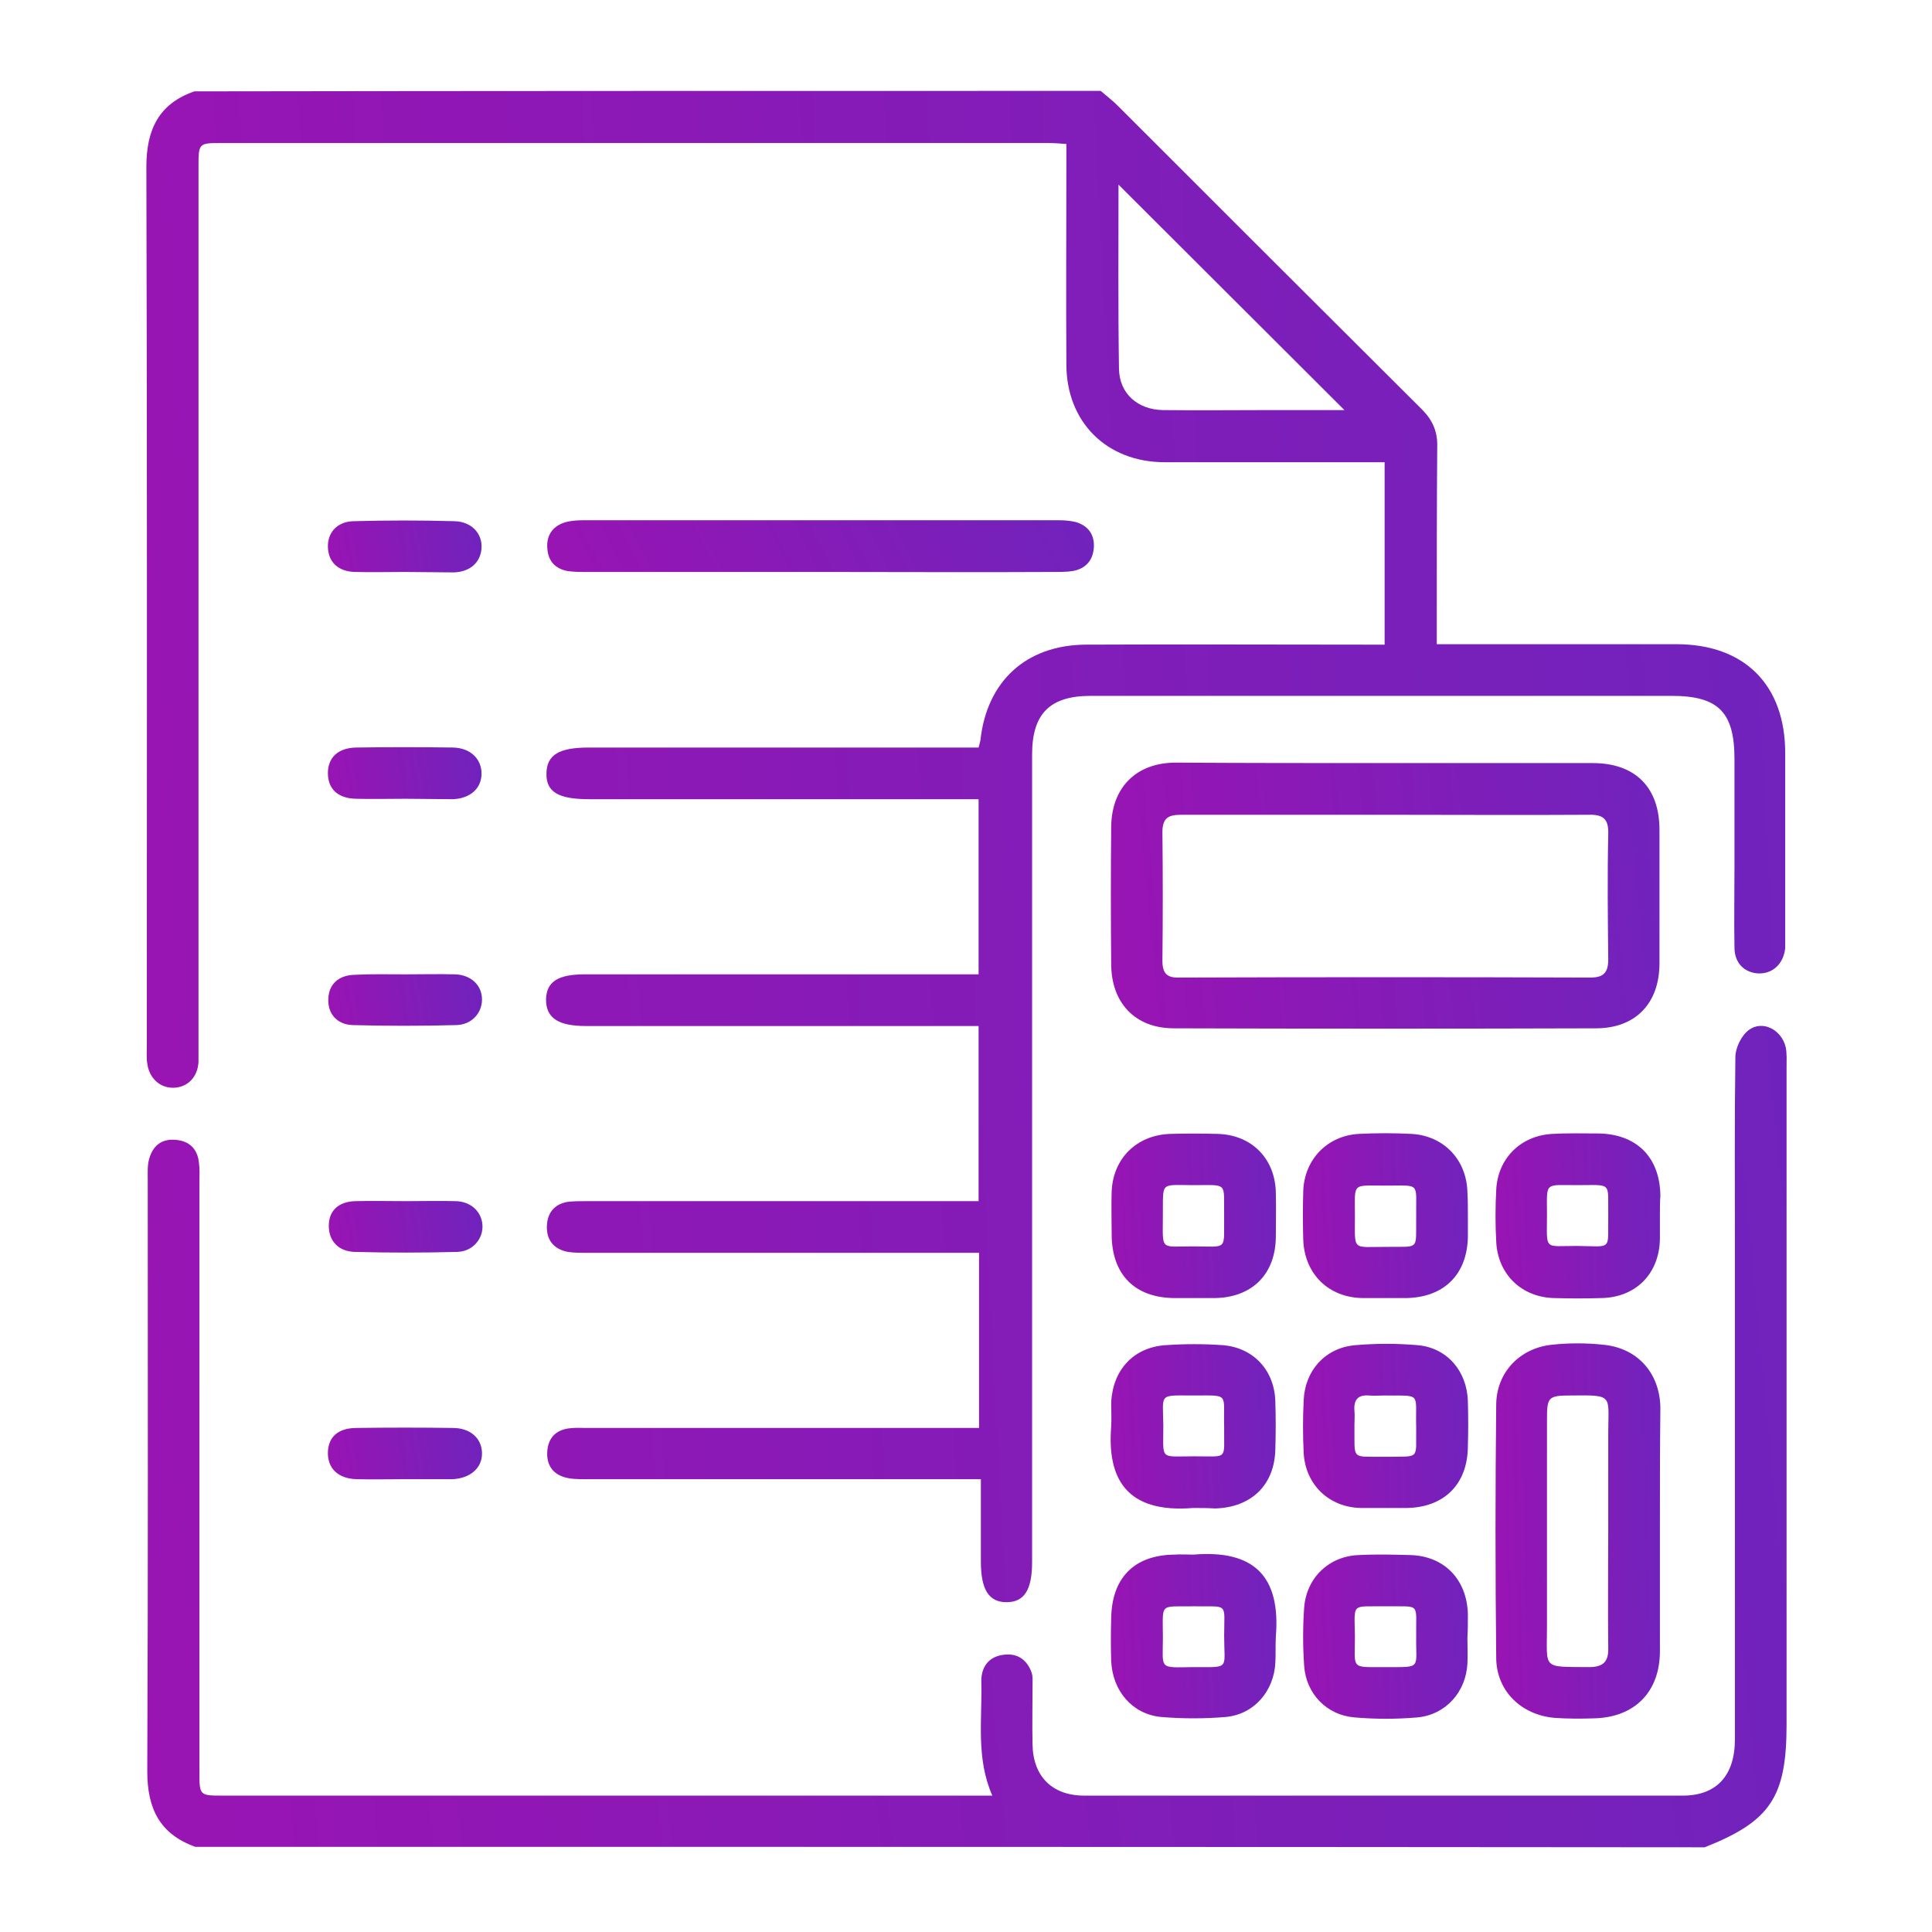 <svg width="66" height="66" viewBox="0 0 66 66" fill="none" xmlns="http://www.w3.org/2000/svg">
<path d="M37.601 3.105C37.804 3.277 38.023 3.449 38.21 3.637C41.662 7.089 45.115 10.541 48.567 13.978C48.942 14.352 49.114 14.743 49.098 15.274C49.082 17.289 49.082 19.289 49.082 21.304C49.082 21.507 49.082 21.726 49.082 22.007C49.379 22.007 49.613 22.007 49.832 22.007C52.316 22.007 54.8 22.007 57.268 22.007C59.595 22.007 60.985 23.397 60.985 25.725C60.985 27.818 60.985 29.895 60.985 31.989C60.985 32.129 60.985 32.27 60.985 32.395C60.923 32.941 60.548 33.27 60.064 33.254C59.58 33.223 59.252 32.895 59.252 32.364C59.236 31.442 59.252 30.536 59.252 29.614C59.252 28.38 59.252 27.162 59.252 25.928C59.252 24.334 58.705 23.772 57.111 23.772C52.269 23.772 47.426 23.772 42.584 23.772C40.803 23.772 39.022 23.772 37.257 23.772C35.867 23.772 35.258 24.381 35.258 25.771C35.258 34.972 35.258 44.157 35.258 53.358C35.258 54.311 34.992 54.733 34.383 54.733C33.774 54.733 33.508 54.295 33.508 53.342C33.508 52.436 33.508 51.515 33.508 50.531C33.227 50.531 33.008 50.531 32.774 50.531C28.509 50.531 24.261 50.531 19.996 50.531C19.746 50.531 19.481 50.531 19.246 50.453C18.825 50.312 18.653 49.968 18.7 49.531C18.746 49.109 18.996 48.859 19.418 48.797C19.637 48.766 19.84 48.781 20.059 48.781C24.276 48.781 28.494 48.781 32.712 48.781C32.946 48.781 33.18 48.781 33.446 48.781C33.446 46.782 33.446 44.829 33.446 42.798C33.211 42.798 32.977 42.798 32.758 42.798C28.525 42.798 24.276 42.798 20.043 42.798C19.824 42.798 19.606 42.798 19.402 42.767C18.903 42.673 18.653 42.345 18.684 41.845C18.715 41.377 18.996 41.096 19.465 41.049C19.652 41.033 19.855 41.033 20.043 41.033C24.261 41.033 28.478 41.033 32.696 41.033C32.93 41.033 33.164 41.033 33.43 41.033C33.43 39.034 33.43 37.065 33.43 35.05C33.18 35.05 32.962 35.05 32.727 35.05C28.494 35.05 24.245 35.05 20.012 35.05C19.059 35.05 18.653 34.769 18.653 34.144C18.668 33.535 19.059 33.285 19.98 33.285C24.214 33.285 28.463 33.285 32.696 33.285C32.93 33.285 33.164 33.285 33.43 33.285C33.43 31.27 33.43 29.317 33.43 27.302C33.18 27.302 32.946 27.302 32.727 27.302C28.525 27.302 24.323 27.302 20.137 27.302C19.059 27.302 18.653 27.052 18.668 26.412C18.684 25.787 19.09 25.537 20.121 25.537C24.323 25.537 28.525 25.537 32.712 25.537C32.946 25.537 33.18 25.537 33.43 25.537C33.461 25.428 33.477 25.35 33.493 25.287C33.711 23.272 35.055 22.038 37.085 22.022C40.256 22.007 43.412 22.022 46.583 22.022C46.817 22.022 47.036 22.022 47.301 22.022C47.301 19.929 47.301 17.883 47.301 15.79C47.067 15.79 46.864 15.79 46.645 15.79C44.365 15.79 42.069 15.79 39.788 15.79C37.804 15.79 36.429 14.415 36.429 12.447C36.414 10.166 36.429 7.885 36.429 5.589C36.429 5.37 36.429 5.167 36.429 4.918C36.195 4.902 36.008 4.886 35.82 4.886C26.401 4.886 16.997 4.886 7.577 4.886C6.781 4.886 6.781 4.886 6.781 5.714C6.781 15.712 6.781 25.709 6.781 35.706C6.781 35.894 6.781 36.097 6.781 36.284C6.75 36.8 6.406 37.144 5.937 37.159C5.469 37.175 5.094 36.831 5.031 36.331C5 36.144 5.016 35.941 5.016 35.753C5.016 25.74 5.031 15.727 5 5.699C5 4.433 5.422 3.543 6.64 3.121C16.981 3.105 27.291 3.105 37.601 3.105ZM38.21 6.308C38.21 8.401 38.194 10.494 38.226 12.603C38.241 13.447 38.866 13.993 39.725 14.009C40.959 14.024 42.178 14.009 43.412 14.009C44.255 14.009 45.115 14.009 45.927 14.009C43.349 11.431 40.788 8.885 38.21 6.308Z" fill="url(#paint0_linear_1114_346)"/>
<path d="M6.671 63.09C5.453 62.653 5.031 61.778 5.031 60.513C5.062 53.78 5.047 47.048 5.047 40.299C5.047 40.065 5.031 39.815 5.094 39.596C5.219 39.143 5.516 38.894 6 38.94C6.468 38.972 6.75 39.253 6.796 39.721C6.828 39.94 6.812 40.143 6.812 40.362C6.812 47.079 6.812 53.796 6.812 60.513C6.812 61.341 6.812 61.341 7.624 61.341C16.185 61.341 24.729 61.341 33.289 61.341C33.461 61.341 33.633 61.341 33.899 61.341C33.336 60.06 33.555 58.748 33.524 57.467C33.508 56.967 33.758 56.592 34.289 56.529C34.758 56.467 35.086 56.701 35.242 57.139C35.289 57.279 35.273 57.451 35.273 57.607C35.273 58.264 35.258 58.935 35.273 59.591C35.289 60.685 35.945 61.341 37.038 61.341C43.849 61.341 50.676 61.341 57.486 61.341C58.642 61.341 59.267 60.654 59.267 59.419C59.267 53.874 59.267 48.328 59.267 42.783C59.267 40.565 59.252 38.331 59.283 36.113C59.283 35.8 59.486 35.379 59.736 35.191C60.204 34.832 60.861 35.176 61.001 35.769C61.048 35.988 61.032 36.238 61.032 36.472C61.032 43.955 61.032 51.422 61.032 58.904C61.032 61.388 60.486 62.215 58.236 63.106C41.038 63.09 23.855 63.09 6.671 63.09Z" fill="url(#paint1_linear_1114_346)"/>
<path d="M47.38 26.068C49.723 26.068 52.066 26.068 54.409 26.068C55.862 26.068 56.69 26.896 56.69 28.349C56.69 29.864 56.69 31.395 56.69 32.91C56.69 34.269 55.878 35.129 54.519 35.129C49.707 35.144 44.912 35.144 40.1 35.129C38.773 35.129 37.96 34.254 37.96 32.926C37.945 31.364 37.945 29.802 37.96 28.24C37.976 26.896 38.82 26.053 40.163 26.053C42.584 26.068 44.974 26.068 47.38 26.068ZM47.317 27.834C44.99 27.834 42.678 27.834 40.35 27.834C39.913 27.834 39.71 27.943 39.71 28.427C39.726 29.895 39.726 31.348 39.71 32.817C39.71 33.254 39.866 33.41 40.288 33.395C44.974 33.379 49.645 33.379 54.331 33.395C54.784 33.395 54.94 33.223 54.94 32.77C54.925 31.348 54.909 29.927 54.94 28.505C54.956 28.005 54.8 27.818 54.269 27.834C51.957 27.849 49.645 27.834 47.317 27.834Z" fill="url(#paint2_linear_1114_346)"/>
<path d="M56.705 52.312C56.705 53.671 56.705 55.045 56.705 56.404C56.705 57.795 55.846 58.669 54.456 58.701C54.003 58.716 53.55 58.716 53.112 58.685C51.972 58.591 51.113 57.764 51.113 56.623C51.081 53.733 51.081 50.843 51.113 47.969C51.128 46.876 51.925 46.048 53.019 45.938C53.596 45.876 54.19 45.876 54.768 45.938C55.94 46.048 56.705 46.907 56.721 48.094C56.705 49.5 56.705 50.906 56.705 52.312ZM54.94 52.312C54.94 51.203 54.94 50.094 54.94 48.969C54.94 47.641 55.143 47.657 53.643 47.672C52.894 47.672 52.847 47.735 52.847 48.469C52.847 50.828 52.847 53.187 52.847 55.561C52.847 57.045 52.659 56.936 54.284 56.951C54.752 56.951 54.956 56.779 54.94 56.295C54.924 54.967 54.94 53.64 54.94 52.312Z" fill="url(#paint3_linear_1114_346)"/>
<path d="M28.041 19.539C25.37 19.539 22.698 19.539 20.027 19.539C19.809 19.539 19.59 19.539 19.387 19.507C18.965 19.429 18.731 19.164 18.7 18.758C18.653 18.32 18.856 17.992 19.277 17.852C19.48 17.789 19.699 17.773 19.918 17.773C25.338 17.773 30.759 17.773 36.179 17.773C36.367 17.773 36.57 17.789 36.757 17.836C37.179 17.961 37.398 18.273 37.367 18.711C37.335 19.148 37.085 19.429 36.648 19.507C36.445 19.539 36.226 19.539 36.008 19.539C33.352 19.554 30.696 19.539 28.041 19.539Z" fill="url(#paint4_linear_1114_346)"/>
<path d="M50.129 55.951C50.129 56.248 50.145 56.529 50.129 56.826C50.082 57.794 49.395 58.575 48.426 58.669C47.708 58.731 46.989 58.731 46.27 58.669C45.318 58.591 44.615 57.857 44.552 56.904C44.505 56.248 44.505 55.576 44.552 54.92C44.63 53.889 45.411 53.155 46.427 53.123C47.005 53.092 47.598 53.108 48.176 53.123C49.348 53.155 50.113 53.967 50.145 55.139C50.145 55.404 50.145 55.67 50.129 55.951C50.145 55.951 50.129 55.951 50.129 55.951ZM48.379 55.904C48.364 54.733 48.551 54.889 47.364 54.873C47.348 54.873 47.333 54.873 47.301 54.873C46.146 54.889 46.27 54.733 46.286 55.904C46.286 57.044 46.114 56.951 47.364 56.951C48.582 56.951 48.364 57.013 48.379 55.904Z" fill="url(#paint5_linear_1114_346)"/>
<path d="M40.788 44.344C40.569 44.344 40.366 44.344 40.147 44.344C38.772 44.344 37.976 43.548 37.976 42.157C37.976 41.673 37.96 41.189 37.976 40.705C38.023 39.58 38.819 38.783 39.96 38.736C40.506 38.721 41.053 38.721 41.6 38.736C42.771 38.768 43.568 39.596 43.584 40.751C43.599 41.251 43.584 41.767 43.584 42.267C43.568 43.532 42.771 44.329 41.49 44.344C41.256 44.344 41.022 44.344 40.788 44.344ZM41.818 41.501C41.803 40.377 41.959 40.486 40.788 40.486C39.6 40.486 39.741 40.345 39.725 41.548C39.725 42.735 39.616 42.579 40.741 42.579C41.975 42.579 41.803 42.751 41.818 41.501Z" fill="url(#paint6_linear_1114_346)"/>
<path d="M40.756 51.515C38.46 51.703 37.82 50.484 37.96 48.735C37.976 48.469 37.96 48.188 37.96 47.922C38.007 46.813 38.71 46.032 39.804 45.954C40.46 45.907 41.131 45.907 41.787 45.954C42.85 46.048 43.553 46.844 43.568 47.907C43.584 48.438 43.584 48.953 43.568 49.484C43.553 50.718 42.756 51.499 41.506 51.531C41.256 51.515 41.006 51.515 40.756 51.515ZM41.819 48.735C41.787 47.579 42.022 47.672 40.772 47.672C39.569 47.672 39.725 47.579 39.741 48.703C39.741 49.906 39.6 49.75 40.803 49.75C41.99 49.75 41.803 49.891 41.819 48.735Z" fill="url(#paint7_linear_1114_346)"/>
<path d="M40.772 53.108C42.834 52.937 43.756 53.843 43.584 55.92C43.568 56.217 43.584 56.498 43.568 56.795C43.522 57.763 42.85 58.56 41.881 58.654C41.147 58.716 40.397 58.716 39.663 58.654C38.679 58.56 38.007 57.763 37.96 56.748C37.945 56.264 37.945 55.78 37.96 55.295C37.976 53.905 38.742 53.124 40.116 53.108C40.335 53.093 40.553 53.108 40.772 53.108ZM40.788 54.874C39.585 54.889 39.726 54.733 39.726 55.936C39.726 57.045 39.569 56.967 40.772 56.951C42.038 56.951 41.819 57.045 41.819 55.889C41.819 54.733 41.991 54.889 40.788 54.874Z" fill="url(#paint8_linear_1114_346)"/>
<path d="M50.145 41.532C50.145 41.767 50.145 42.001 50.145 42.235C50.129 43.532 49.332 44.329 48.02 44.344C47.536 44.344 47.052 44.344 46.552 44.344C45.396 44.329 44.568 43.532 44.521 42.36C44.505 41.798 44.505 41.236 44.521 40.673C44.568 39.596 45.349 38.799 46.411 38.736C47.02 38.705 47.614 38.705 48.223 38.736C49.317 38.799 50.098 39.611 50.129 40.72C50.145 40.986 50.145 41.267 50.145 41.532ZM48.379 41.579C48.364 40.377 48.551 40.502 47.348 40.502C46.161 40.502 46.286 40.377 46.286 41.548C46.286 42.751 46.177 42.595 47.348 42.595C48.52 42.579 48.364 42.735 48.379 41.579Z" fill="url(#paint9_linear_1114_346)"/>
<path d="M56.705 41.548C56.705 41.798 56.705 42.048 56.705 42.313C56.689 43.516 55.877 44.329 54.69 44.344C54.159 44.36 53.643 44.36 53.112 44.344C51.987 44.329 51.16 43.532 51.113 42.407C51.081 41.829 51.081 41.236 51.113 40.658C51.16 39.58 51.941 38.799 53.019 38.736C53.55 38.705 54.065 38.721 54.596 38.721C55.908 38.736 56.705 39.533 56.721 40.845C56.705 41.08 56.705 41.314 56.705 41.548ZM54.94 41.532C54.924 40.361 55.096 40.486 53.878 40.486C52.737 40.486 52.847 40.361 52.847 41.501C52.847 42.735 52.722 42.563 53.878 42.563C55.096 42.579 54.924 42.735 54.94 41.532Z" fill="url(#paint10_linear_1114_346)"/>
<path d="M47.285 51.515C47.02 51.515 46.739 51.515 46.473 51.515C45.395 51.484 44.599 50.718 44.536 49.641C44.505 49.031 44.505 48.438 44.536 47.829C44.583 46.813 45.27 46.048 46.286 45.954C47.004 45.892 47.723 45.892 48.441 45.954C49.441 46.048 50.113 46.844 50.144 47.86C50.16 48.391 50.16 48.906 50.144 49.438C50.128 50.703 49.332 51.499 48.051 51.515C47.801 51.515 47.535 51.515 47.285 51.515ZM48.379 48.766C48.348 47.547 48.582 47.688 47.301 47.672C47.129 47.672 46.942 47.688 46.77 47.672C46.379 47.641 46.239 47.829 46.27 48.203C46.286 48.36 46.27 48.516 46.27 48.672C46.286 49.922 46.114 49.75 47.364 49.766C48.535 49.75 48.363 49.875 48.379 48.766Z" fill="url(#paint11_linear_1114_346)"/>
<path d="M13.826 50.531C13.279 50.531 12.732 50.546 12.186 50.531C11.545 50.515 11.186 50.156 11.202 49.609C11.217 49.078 11.561 48.781 12.186 48.781C13.279 48.766 14.373 48.766 15.466 48.781C16.06 48.781 16.45 49.125 16.466 49.625C16.482 50.14 16.075 50.499 15.466 50.531C15.435 50.531 15.388 50.531 15.357 50.531C14.841 50.531 14.341 50.531 13.826 50.531Z" fill="url(#paint12_linear_1114_346)"/>
<path d="M13.826 19.539C13.264 19.539 12.701 19.554 12.123 19.539C11.545 19.523 11.217 19.195 11.202 18.695C11.186 18.195 11.514 17.82 12.076 17.805C13.232 17.773 14.373 17.773 15.529 17.805C16.107 17.82 16.482 18.226 16.45 18.726C16.419 19.211 16.06 19.539 15.498 19.554C14.951 19.554 14.388 19.539 13.826 19.539Z" fill="url(#paint13_linear_1114_346)"/>
<path d="M13.857 27.287C13.295 27.287 12.732 27.302 12.155 27.287C11.53 27.271 11.202 26.943 11.202 26.412C11.202 25.881 11.545 25.553 12.155 25.537C13.264 25.521 14.373 25.521 15.482 25.537C16.075 25.553 16.45 25.928 16.45 26.427C16.45 26.927 16.075 27.271 15.482 27.302C14.951 27.302 14.404 27.287 13.857 27.287Z" fill="url(#paint14_linear_1114_346)"/>
<path d="M13.872 41.033C14.435 41.033 14.997 41.018 15.575 41.033C16.09 41.049 16.45 41.393 16.481 41.846C16.512 42.314 16.153 42.752 15.622 42.767C14.45 42.798 13.279 42.798 12.123 42.767C11.56 42.752 11.232 42.392 11.232 41.877C11.232 41.361 11.56 41.049 12.138 41.033C12.701 41.018 13.294 41.033 13.872 41.033Z" fill="url(#paint15_linear_1114_346)"/>
<path d="M13.857 33.285C14.419 33.285 14.982 33.27 15.544 33.285C16.091 33.301 16.466 33.66 16.466 34.144C16.466 34.613 16.106 35.019 15.56 35.019C14.388 35.05 13.216 35.05 12.06 35.019C11.498 35.004 11.186 34.613 11.217 34.113C11.233 33.629 11.561 33.316 12.107 33.301C12.685 33.27 13.263 33.285 13.857 33.285Z" fill="url(#paint16_linear_1114_346)"/>
<defs>
<linearGradient id="paint0_linear_1114_346" x1="5" y1="54.733" x2="63.541" y2="51.651" gradientUnits="userSpaceOnUse">
<stop stop-color="#9914B3"/>
<stop offset="1" stop-color="#7023BC"/>
</linearGradient>
<linearGradient id="paint1_linear_1114_346" x1="5.031" y1="63.106" x2="63.208" y2="57.469" gradientUnits="userSpaceOnUse">
<stop stop-color="#9914B3"/>
<stop offset="1" stop-color="#7023BC"/>
</linearGradient>
<linearGradient id="paint2_linear_1114_346" x1="37.949" y1="35.14" x2="57.405" y2="33.192" gradientUnits="userSpaceOnUse">
<stop stop-color="#9914B3"/>
<stop offset="1" stop-color="#7023BC"/>
</linearGradient>
<linearGradient id="paint3_linear_1114_346" x1="51.089" y1="58.711" x2="56.991" y2="58.585" gradientUnits="userSpaceOnUse">
<stop stop-color="#9914B3"/>
<stop offset="1" stop-color="#7023BC"/>
</linearGradient>
<linearGradient id="paint4_linear_1114_346" x1="18.693" y1="19.546" x2="34.213" y2="11.604" gradientUnits="userSpaceOnUse">
<stop stop-color="#9914B3"/>
<stop offset="1" stop-color="#7023BC"/>
</linearGradient>
<linearGradient id="paint5_linear_1114_346" x1="44.517" y1="58.716" x2="50.404" y2="58.429" gradientUnits="userSpaceOnUse">
<stop stop-color="#9914B3"/>
<stop offset="1" stop-color="#7023BC"/>
</linearGradient>
<linearGradient id="paint6_linear_1114_346" x1="37.969" y1="44.344" x2="43.85" y2="44.059" gradientUnits="userSpaceOnUse">
<stop stop-color="#9914B3"/>
<stop offset="1" stop-color="#7023BC"/>
</linearGradient>
<linearGradient id="paint7_linear_1114_346" x1="37.942" y1="51.534" x2="43.84" y2="51.247" gradientUnits="userSpaceOnUse">
<stop stop-color="#9914B3"/>
<stop offset="1" stop-color="#7023BC"/>
</linearGradient>
<linearGradient id="paint8_linear_1114_346" x1="37.949" y1="58.701" x2="43.865" y2="58.411" gradientUnits="userSpaceOnUse">
<stop stop-color="#9914B3"/>
<stop offset="1" stop-color="#7023BC"/>
</linearGradient>
<linearGradient id="paint9_linear_1114_346" x1="44.509" y1="44.344" x2="50.404" y2="44.058" gradientUnits="userSpaceOnUse">
<stop stop-color="#9914B3"/>
<stop offset="1" stop-color="#7023BC"/>
</linearGradient>
<linearGradient id="paint10_linear_1114_346" x1="51.089" y1="44.356" x2="56.98" y2="44.07" gradientUnits="userSpaceOnUse">
<stop stop-color="#9914B3"/>
<stop offset="1" stop-color="#7023BC"/>
</linearGradient>
<linearGradient id="paint11_linear_1114_346" x1="44.513" y1="51.515" x2="50.416" y2="51.227" gradientUnits="userSpaceOnUse">
<stop stop-color="#9914B3"/>
<stop offset="1" stop-color="#7023BC"/>
</linearGradient>
<linearGradient id="paint12_linear_1114_346" x1="11.201" y1="50.538" x2="16.609" y2="49.756" gradientUnits="userSpaceOnUse">
<stop stop-color="#9914B3"/>
<stop offset="1" stop-color="#7023BC"/>
</linearGradient>
<linearGradient id="paint13_linear_1114_346" x1="11.201" y1="19.554" x2="16.596" y2="18.779" gradientUnits="userSpaceOnUse">
<stop stop-color="#9914B3"/>
<stop offset="1" stop-color="#7023BC"/>
</linearGradient>
<linearGradient id="paint14_linear_1114_346" x1="11.202" y1="27.302" x2="16.594" y2="26.529" gradientUnits="userSpaceOnUse">
<stop stop-color="#9914B3"/>
<stop offset="1" stop-color="#7023BC"/>
</linearGradient>
<linearGradient id="paint15_linear_1114_346" x1="11.232" y1="42.791" x2="16.625" y2="42.011" gradientUnits="userSpaceOnUse">
<stop stop-color="#9914B3"/>
<stop offset="1" stop-color="#7023BC"/>
</linearGradient>
<linearGradient id="paint16_linear_1114_346" x1="11.215" y1="35.043" x2="16.608" y2="34.263" gradientUnits="userSpaceOnUse">
<stop stop-color="#9914B3"/>
<stop offset="1" stop-color="#7023BC"/>
</linearGradient>
</defs>
</svg>
